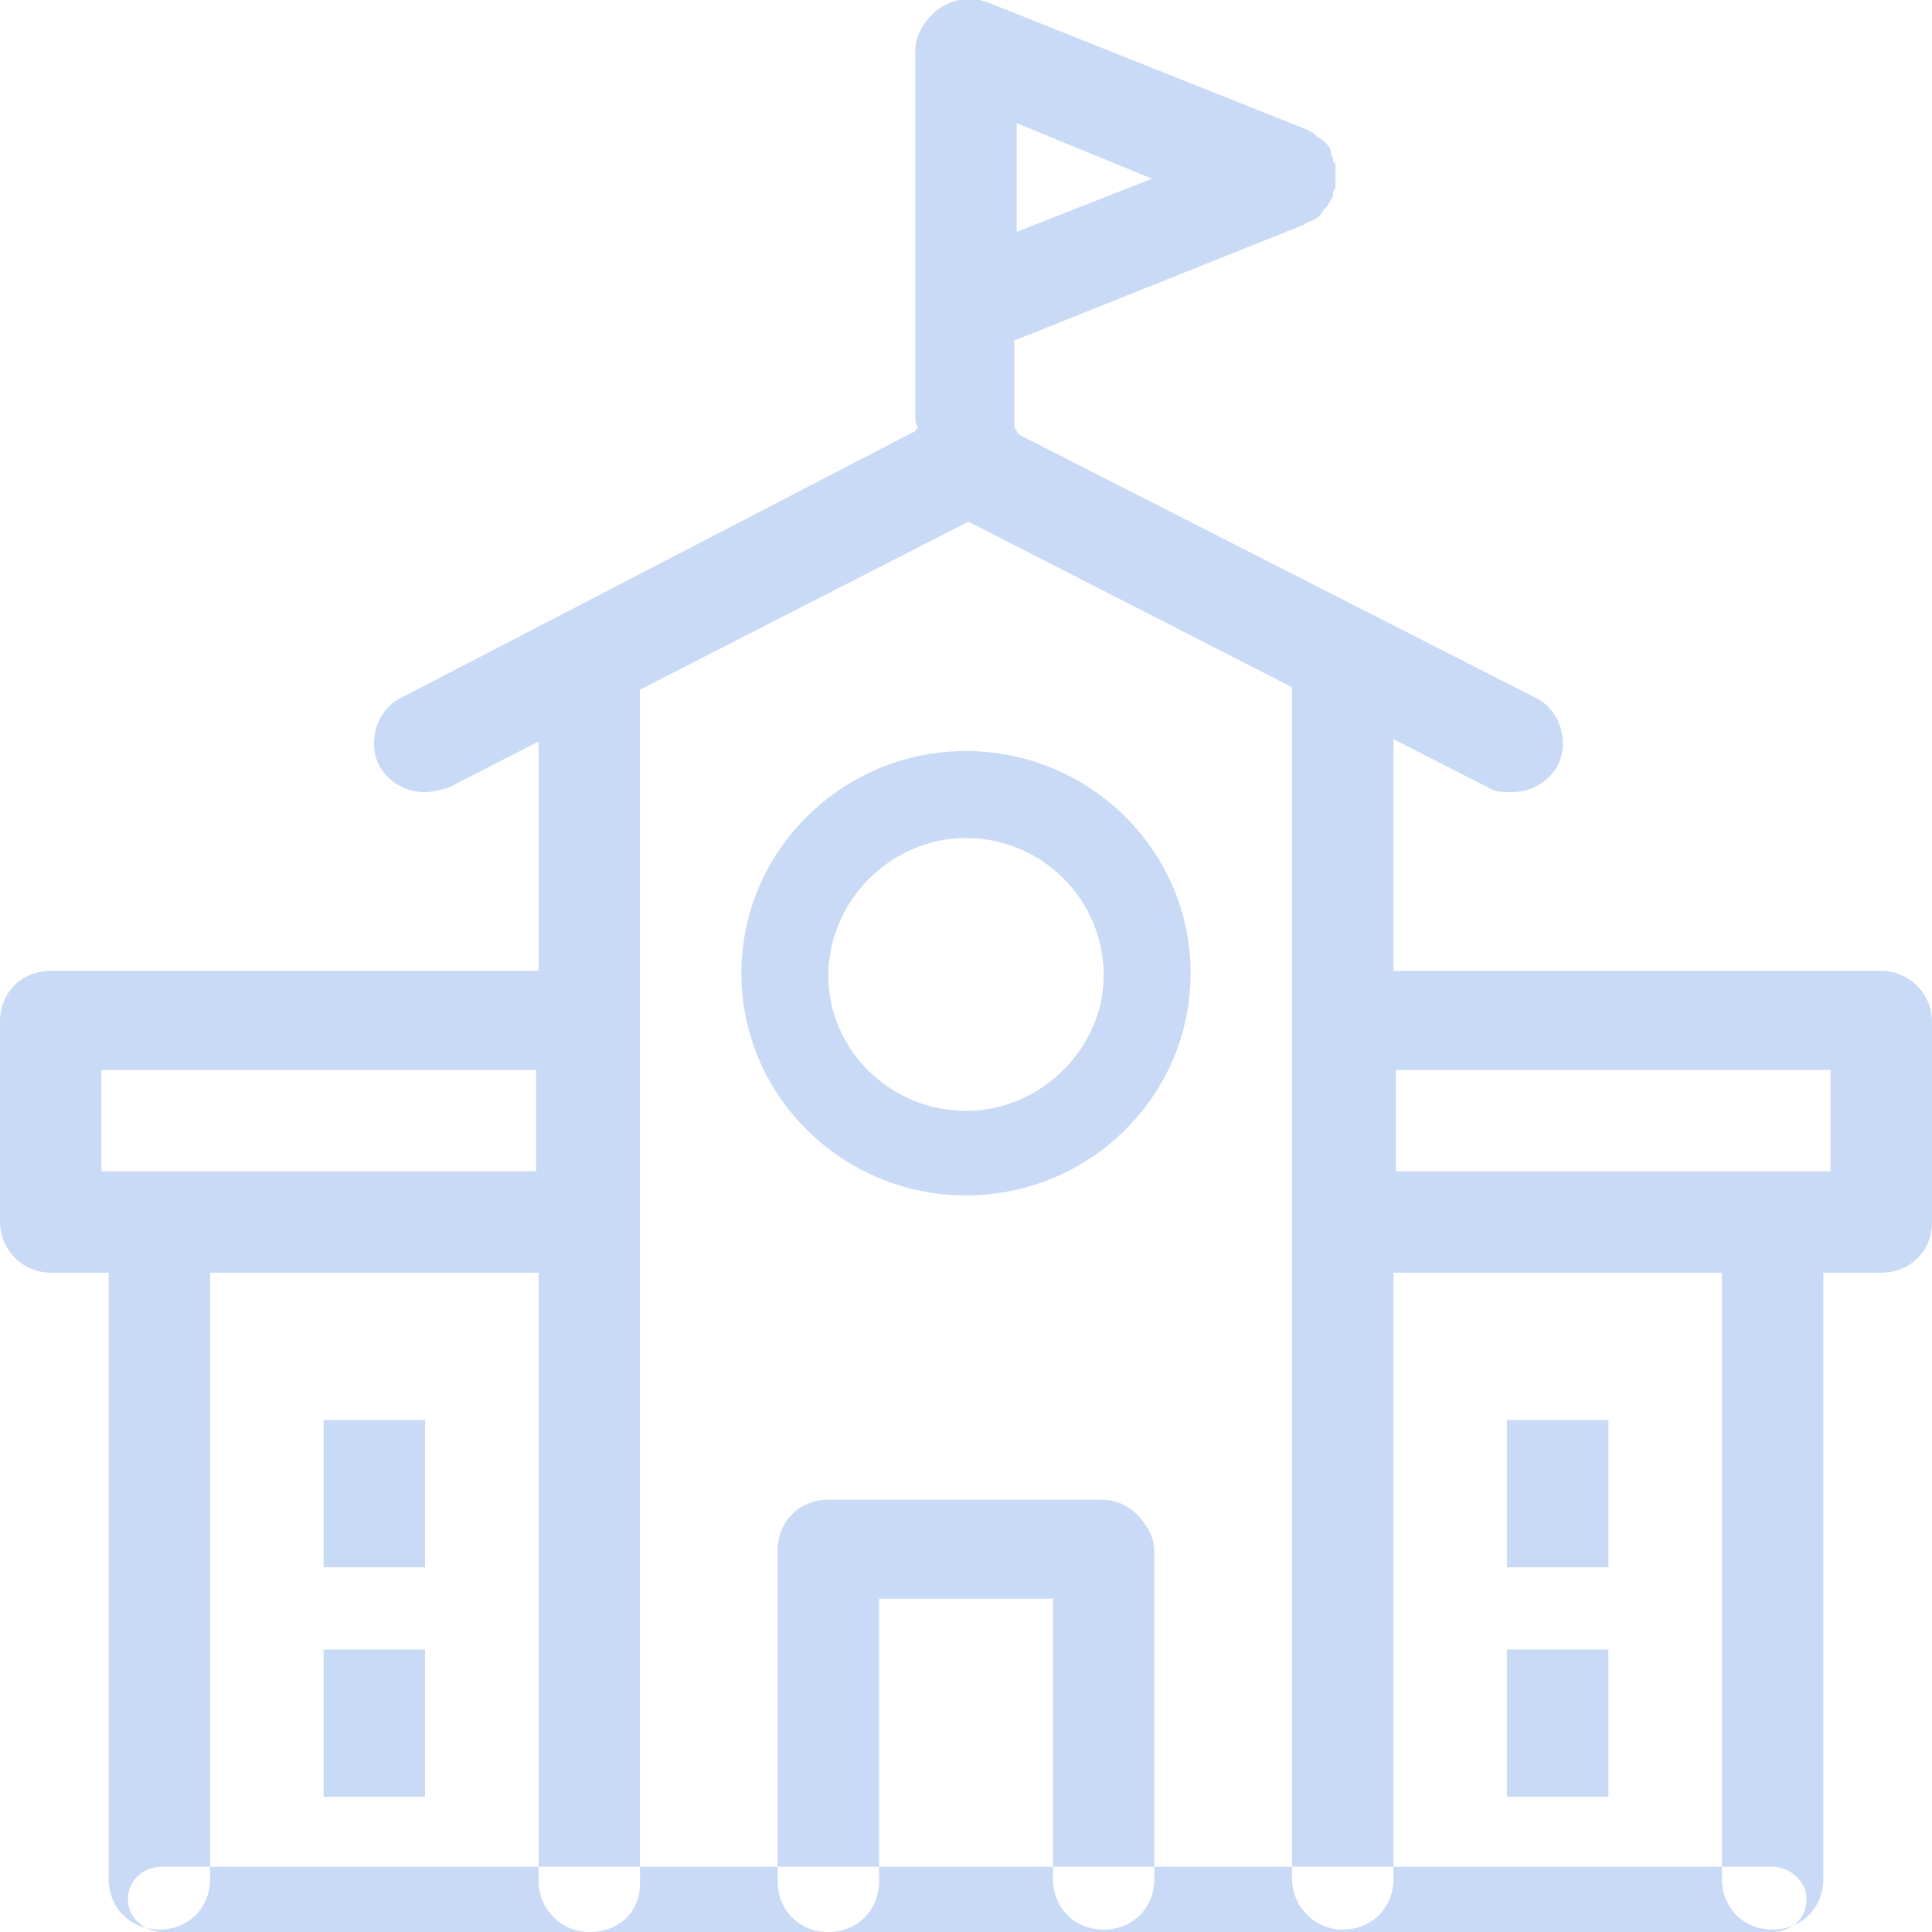 <?xml version="1.0" encoding="utf-8"?>
<!-- Generator: Adobe Illustrator 21.0.0, SVG Export Plug-In . SVG Version: 6.00 Build 0)  -->
<svg version="1.1" id="图层_1" xmlns="http://www.w3.org/2000/svg" xmlns:xlink="http://www.w3.org/1999/xlink" x="0px" y="0px"
	 viewBox="0 0 80 80" style="enable-background:new 0 0 80 80;" xml:space="preserve">
<style type="text/css">
	.st0{fill:#C9DAF7;}
</style>
<path class="st0" d="M40,31.1c-5.1,0-9.3,4.1-9.3,9.2s4.2,9.2,9.3,9.2c5.1,0,9.3-4.1,9.3-9.2S45.1,31.1,40,31.1L40,31.1z M40,46
	c-3.1,0-5.7-2.5-5.7-5.6c0-3.1,2.6-5.7,5.7-5.7s5.7,2.5,5.7,5.7C45.7,43.4,43.1,46,40,46L40,46z M13.4,58.8h4.2v6.1h-4.2V58.8
	L13.4,58.8z M13.4,68.3h4.2v6.1h-4.2V68.3L13.4,68.3z M45.6,62.1H34.3c-1.2,0-2.1,0.9-2.1,2.1c0,0,0,0,0,0.1c0,0,0,0,0,0.1v13.5
	c0,1.2,0.9,2.1,2.1,2.1c1.2,0,2.1-0.9,2.1-2.1V66.2h7.2v11.6c0,1.2,0.9,2.1,2.1,2.1c1.2,0,2.1-0.9,2.1-2.1V64.3
	c0-0.4-0.1-0.8-0.4-1.2C47,62.5,46.4,62.1,45.6,62.1L45.6,62.1z M62.4,58.8h4.2v6.1h-4.2V58.8L62.4,58.8z M62.4,68.3h4.2v6.1h-4.2
	V68.3L62.4,68.3z M77.9,40.2H57.7v-9.7l-4.2-2.2v49.5c0,1.1,0.9,2.1,2.1,2.1c1.2,0,2.1-0.9,2.1-2.1V52.7h20.2c1.2,0,2.1-0.9,2.1-2.1
	v-8.3C80,41.1,79,40.2,77.9,40.2L77.9,40.2z M75.8,48.5h-18v-4.2h18V48.5L75.8,48.5z M4.5,77.8c0,1.2,0.9,2.1,2.1,2.1
	c1.2,0,2.1-0.9,2.1-2.1V52.5H4.5V77.8L4.5,77.8z M71.3,77.8c0,1.2,0.9,2.1,2.1,2.1s2.1-0.9,2.1-2.1V52.5h-4.2V77.8L71.3,77.8z
	 M22.3,40.2H2.1c-1.2,0-2.1,0.9-2.1,2.1v8.3c0,1.1,0.9,2.1,2.1,2.1h20.2v25.2c0,1.1,0.9,2.1,2.1,2.1c1.2,0,2.1-0.8,2.1-2V28.3
	l-4.2,2.2V40.2L22.3,40.2z M22.2,48.5h-18v-4.2h18V48.5L22.2,48.5z M17.6,32.8c0.3,0,0.7-0.1,1-0.2l21.5-11l21.5,11
	c0.3,0.2,0.6,0.2,1,0.2c0.8,0,1.5-0.4,1.9-1.1c0.5-1,0.1-2.3-0.9-2.8L42.2,18c-0.1-0.1-0.1-0.2-0.2-0.3c0-0.1,0-0.3,0-0.4v-3.2
	L54,9.3c0.1-0.1,0.2-0.1,0.4-0.2c0,0,0,0,0,0c0.2-0.1,0.3-0.2,0.4-0.4c0,0,0.1-0.1,0.1-0.1c0.1-0.1,0.2-0.3,0.3-0.5c0,0,0,0,0,0
	c0,0,0-0.1,0-0.1c0-0.1,0.1-0.2,0.1-0.3c0-0.1,0-0.1,0-0.2c0-0.1,0-0.1,0-0.2c0-0.1,0-0.1,0-0.2c0-0.1,0-0.1,0-0.2
	c0-0.1,0-0.2-0.1-0.2c0,0,0-0.1,0-0.1c0,0,0,0,0,0c0-0.1-0.1-0.2-0.1-0.3c0,0,0-0.1,0-0.1c-0.1-0.2-0.3-0.4-0.5-0.5
	c0,0-0.1,0-0.1-0.1c0,0-0.1,0-0.1-0.1c-0.1,0-0.2-0.1-0.2-0.1c0,0,0,0,0,0L40.9,0.1c-0.8-0.3-1.7-0.1-2.3,0.5
	c-0.4,0.4-0.7,0.9-0.7,1.5v15.1c0,0.2,0,0.3,0.1,0.5c-0.1,0.1-0.1,0.2-0.2,0.2L16.6,28.9c-1,0.5-1.4,1.8-0.9,2.8
	C16.1,32.4,16.8,32.8,17.6,32.8L17.6,32.8z M42.1,5.1l5.6,2.3l-5.6,2.2V5.1L42.1,5.1z M73.4,80H6.7c-0.7,0-1.4-0.6-1.4-1.3v-0.1
	c0-0.7,0.6-1.3,1.4-1.3h66.7c0.7,0,1.4,0.6,1.4,1.3v0.1C74.8,79.4,74.2,80,73.4,80z"/>
</svg>
